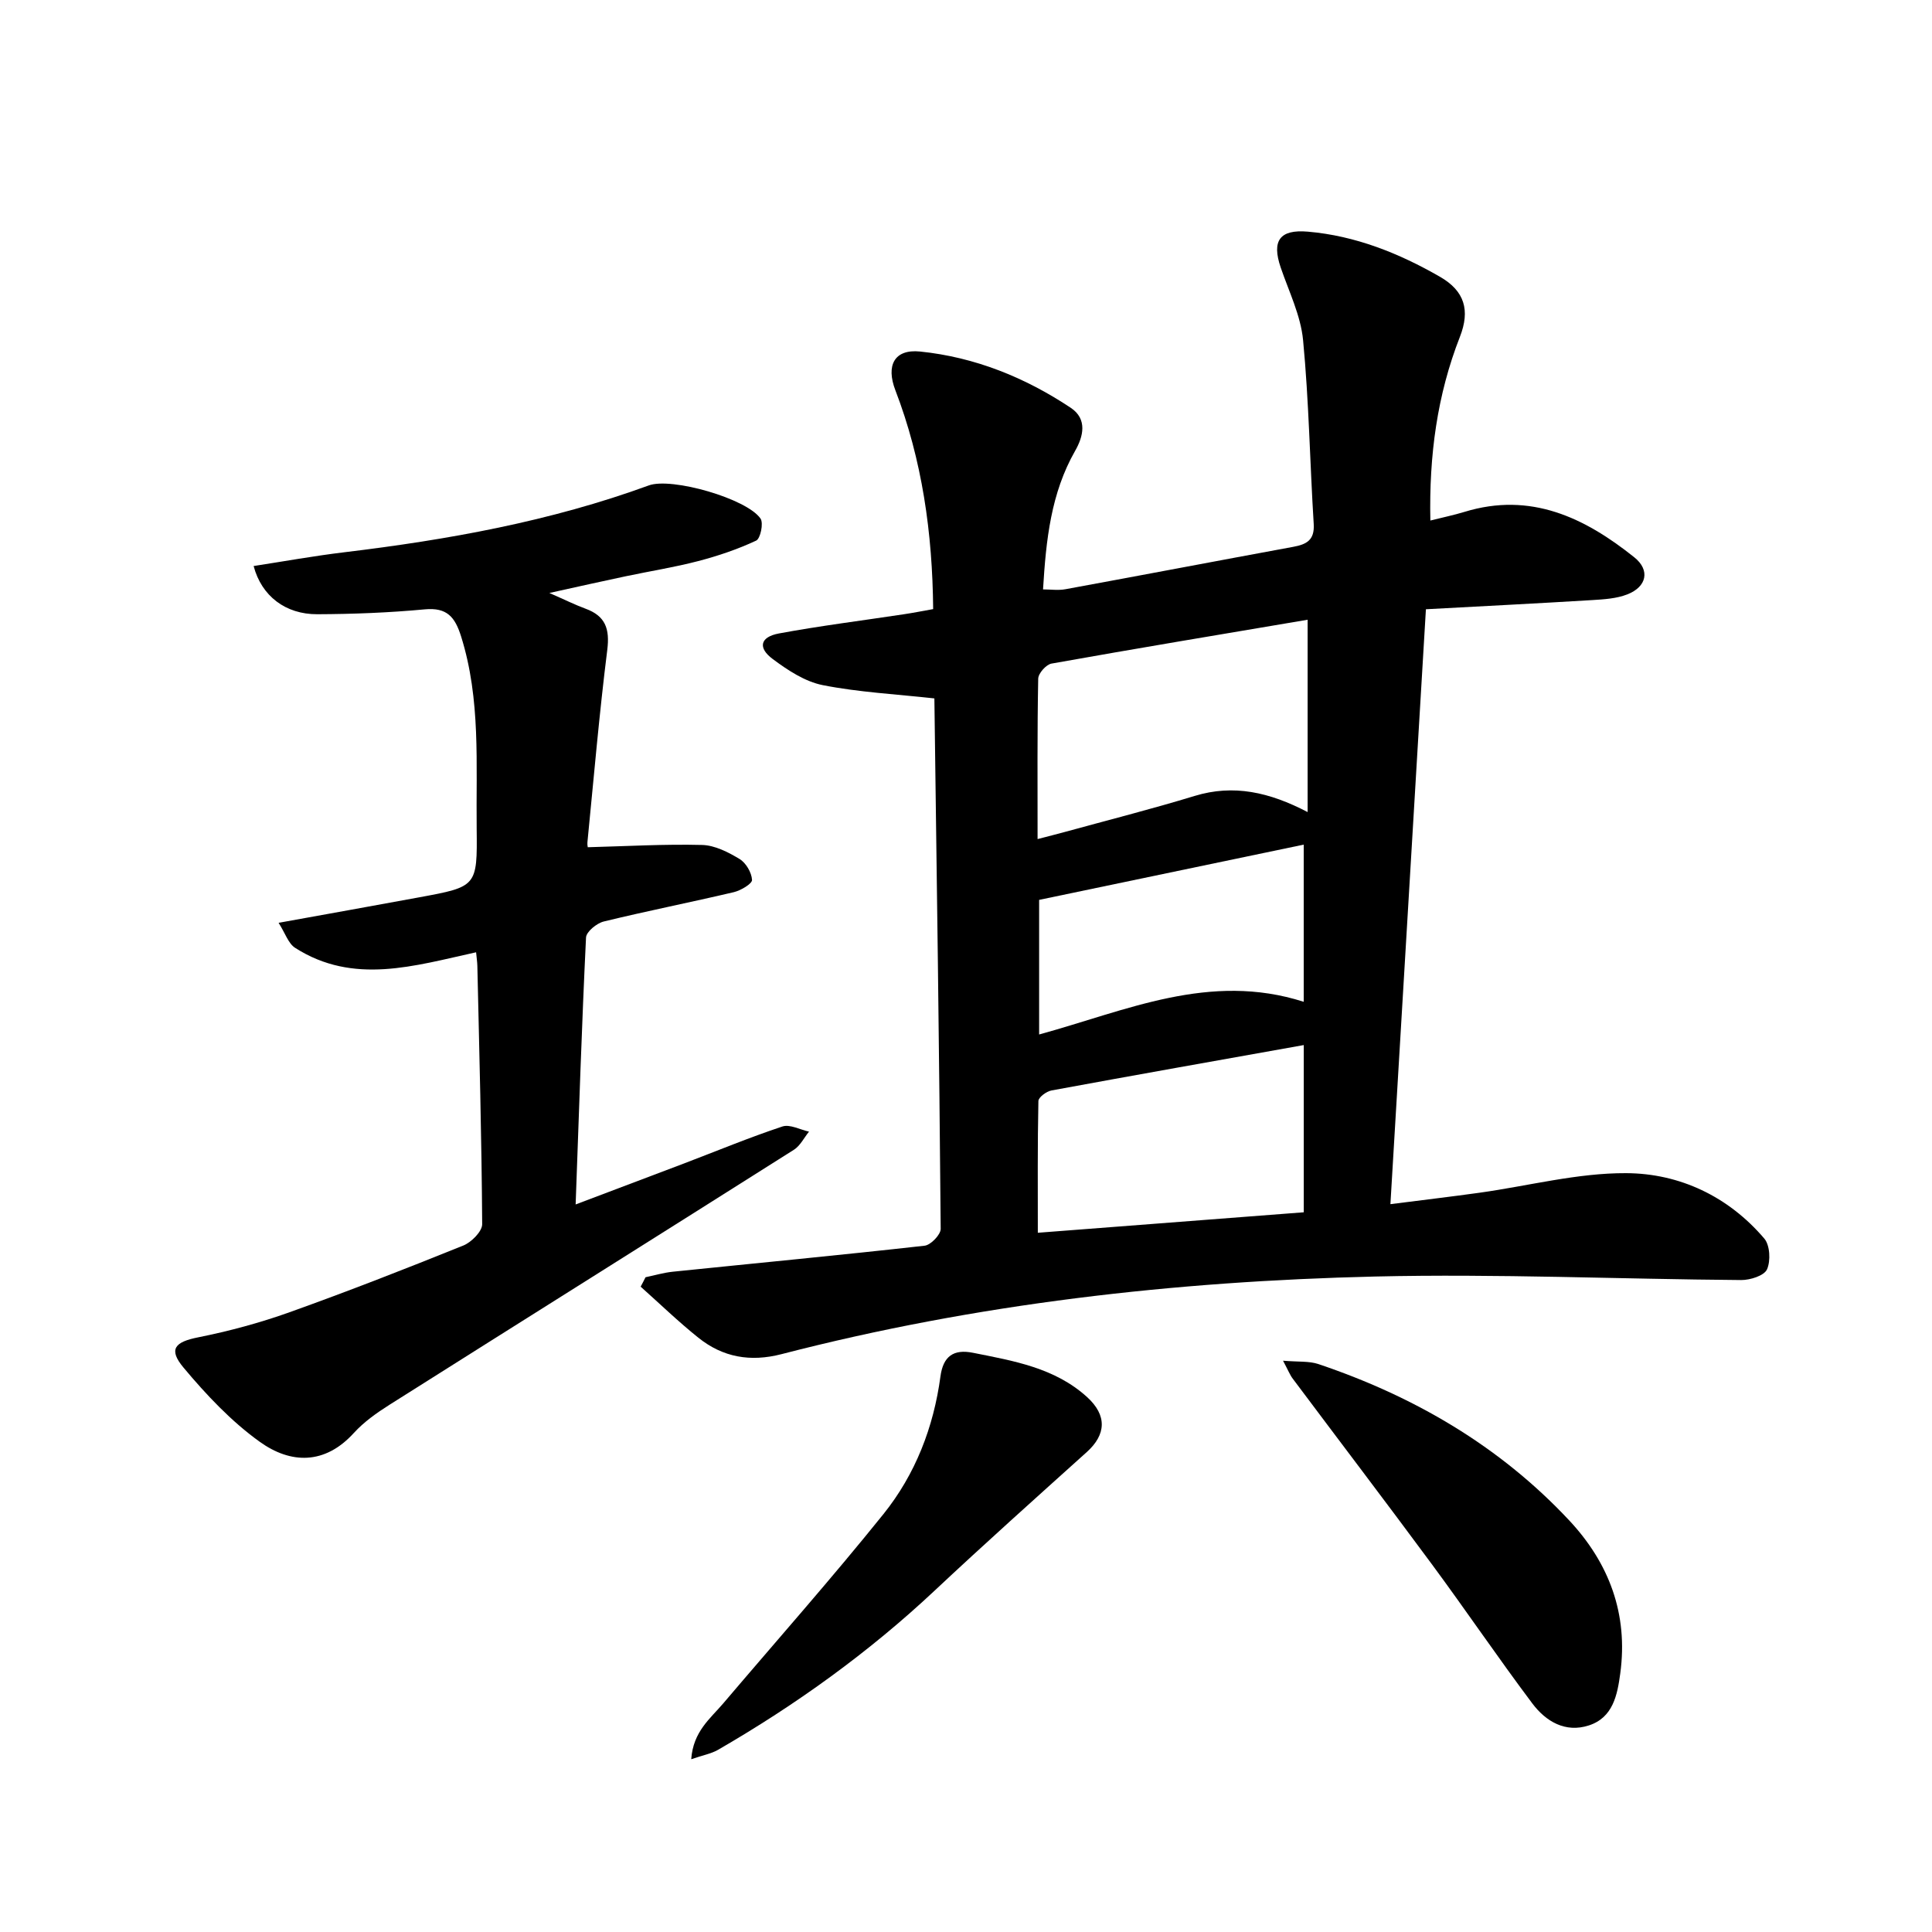 <svg enable-background="new 0 0 400 400" viewBox="0 0 400 400" xmlns="http://www.w3.org/2000/svg"><path d="m133.65 264.44c1.87-.39 3.72-.94 5.6-1.14 17.39-1.79 34.8-3.44 52.18-5.39 1.27-.14 3.34-2.29 3.33-3.49-.3-36.69-.81-73.38-1.31-110.08 0-.31-.22-.61.12.27-8.16-.9-15.8-1.29-23.23-2.76-3.68-.73-7.25-3.09-10.35-5.4-3.15-2.34-2.61-4.58 1.28-5.3 8.58-1.59 17.26-2.67 25.9-3.98 1.93-.29 3.84-.67 6.03-1.06-.14-15.76-2.27-30.85-7.83-45.33-1.95-5.08-.25-8.55 5.13-8 11.32 1.16 21.71 5.35 31.17 11.64 3.54 2.35 2.6 5.99.93 8.91-5.01 8.78-6.03 18.4-6.65 28.7 1.57 0 3.16.24 4.65-.04 15.72-2.88 31.42-5.88 47.13-8.77 2.76-.51 4.47-1.37 4.26-4.74-.79-12.68-.99-25.41-2.2-38.05-.49-5.12-2.94-10.08-4.64-15.06-1.88-5.52-.22-7.91 5.61-7.41 9.88.85 18.9 4.47 27.38 9.35 5.09 2.93 6.27 6.92 4.12 12.42-4.71 12.03-6.4 24.52-6.12 38.04 2.53-.64 4.83-1.11 7.06-1.79 13.69-4.2 24.89 1.18 35.17 9.41 3.32 2.66 2.58 6.1-1.45 7.67-2.23.87-4.8 1.03-7.24 1.18-11.34.69-22.69 1.26-34.46 1.9-2.45 41.14-4.88 81.8-7.35 123.17 6.54-.84 12.51-1.54 18.46-2.37 10.12-1.41 20.24-4.1 30.35-4.05 11.07.05 21.15 4.81 28.59 13.53 1.19 1.39 1.35 4.64.57 6.39-.59 1.31-3.48 2.22-5.34 2.21-25.27-.19-50.57-1.32-75.82-.73-41.48.98-82.59 5.64-122.87 16.07-6.46 1.67-12.15.66-17.22-3.4-4.15-3.32-7.98-7.03-11.95-10.57.35-.64.68-1.29 1.01-1.95zm81.17-90.72c2.3-.6 3.88-.99 5.45-1.42 9.03-2.48 18.11-4.78 27.07-7.51 8.05-2.46 15.47-.79 23.39 3.34 0-13.79 0-26.72 0-39.82-17.7 2.99-35.38 5.93-53.03 9.08-1.11.2-2.73 2.02-2.75 3.12-.21 10.87-.13 21.76-.13 33.21zm55.11 77.27c0-12.11 0-23.6 0-34.62-17.7 3.16-34.99 6.22-52.24 9.4-1.04.19-2.68 1.41-2.7 2.18-.19 8.99-.12 17.99-.12 27.28 18.84-1.45 36.89-2.84 55.06-4.24zm-.01-76.12c-18.3 3.82-36.38 7.6-54.78 11.44v27.87c18.08-4.95 35.31-13 54.78-6.77 0-11.6 0-22.07 0-32.54z"/><path d="m113.74 122.77c3.34 1.46 5.36 2.47 7.48 3.25 4.14 1.51 5.05 4.18 4.51 8.53-1.66 13.24-2.8 26.55-4.11 39.83-.06.63.13 1.28.1 1.03 8.03-.21 15.85-.67 23.65-.47 2.63.07 5.4 1.49 7.74 2.9 1.33.8 2.5 2.8 2.59 4.33.05.79-2.31 2.19-3.76 2.54-8.96 2.11-18.01 3.9-26.95 6.08-1.46.36-3.6 2.12-3.66 3.31-.88 18.14-1.46 36.29-2.15 55.27 7.9-2.99 15.19-5.73 22.47-8.5 6.77-2.58 13.47-5.36 20.33-7.64 1.55-.52 3.66.66 5.52 1.06-1.03 1.27-1.82 2.92-3.12 3.75-27.89 17.65-55.85 35.18-83.75 52.81-2.64 1.67-5.28 3.54-7.36 5.82-6.04 6.65-13.11 6.42-19.49 1.84-5.91-4.24-11.09-9.75-15.79-15.37-3.2-3.83-1.76-5.31 3.04-6.26 6.4-1.28 12.78-3 18.93-5.2 12.08-4.32 24.05-9 35.95-13.8 1.69-.68 3.93-2.93 3.92-4.43-.11-17.84-.6-35.67-1-53.5-.02-.8-.15-1.59-.26-2.79-12.75 2.79-25.37 6.82-37.47-.92-1.41-.9-2.04-3.02-3.42-5.18 10.38-1.88 19.75-3.55 29.12-5.28 11.92-2.2 12.03-2.22 11.89-14.2-.16-13.34.88-26.76-3.23-39.83-1.26-4-2.91-6.02-7.51-5.59-7.39.69-14.83.98-22.25 1.01-6.58.03-11.55-3.76-13.19-9.98 6.3-.97 12.52-2.1 18.78-2.85 21.47-2.59 42.65-6.39 63.04-13.84 4.73-1.73 20.3 2.73 23.13 6.87.65.95-.02 4.15-.91 4.56-3.83 1.79-7.9 3.17-12.01 4.24-4.93 1.29-9.99 2.08-14.99 3.14-4.86 1.02-9.67 2.11-15.81 3.46z"/><path d="m265.64 281.72c3.18.27 5.38.05 7.3.69 19.83 6.68 37.5 16.95 51.9 32.32 8.33 8.89 12.28 19.45 10.62 31.72-.6 4.45-1.49 9.15-6.5 10.78-4.88 1.59-8.92-.84-11.7-4.54-7.12-9.48-13.78-19.32-20.83-28.86-9.5-12.86-19.19-25.58-28.77-38.38-.57-.74-.91-1.64-2.02-3.73z"/><path d="m143.11 364.23c.41-5.76 3.95-8.41 6.62-11.55 11.09-13.05 22.46-25.88 33.19-39.22 6.59-8.21 10.38-17.97 11.79-28.49.56-4.16 2.7-5.7 6.74-4.89 8.41 1.68 16.94 3.1 23.61 9.16 4.18 3.8 3.97 7.77-.06 11.4-10.54 9.49-21.12 18.95-31.46 28.65-13.66 12.81-28.72 23.65-44.89 33-1.43.81-3.15 1.11-5.54 1.94z"/></svg>